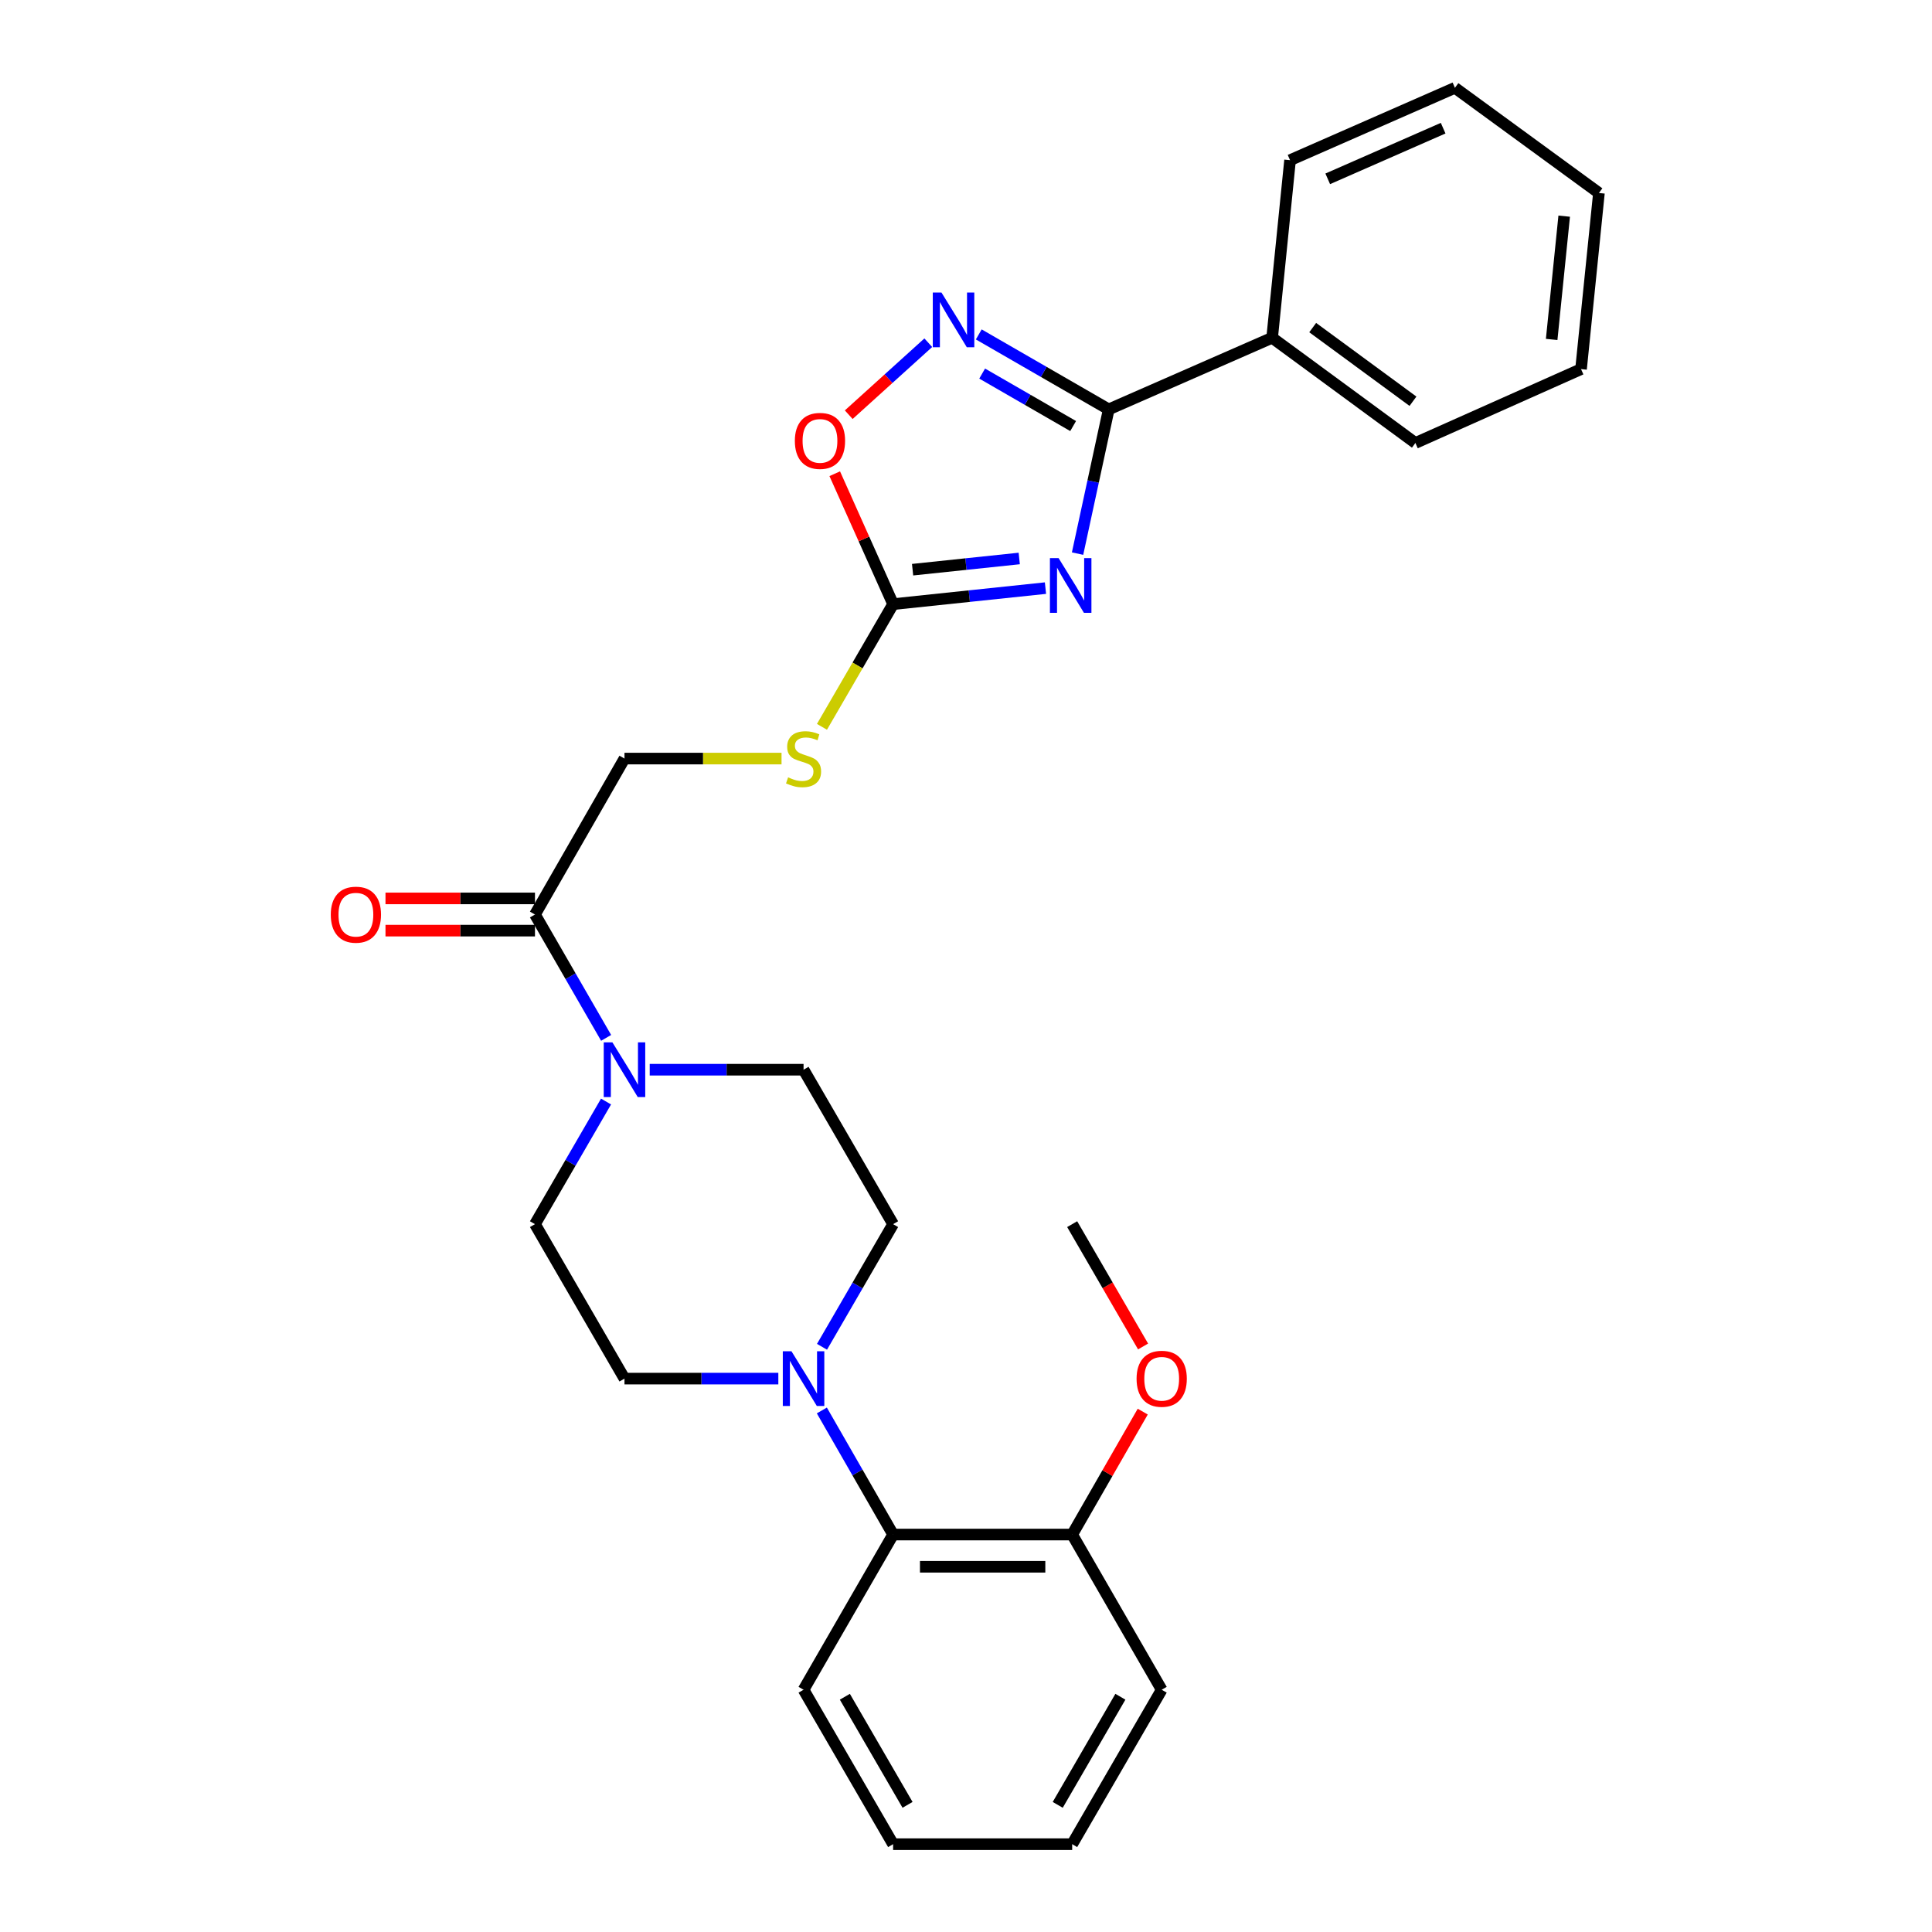 <?xml version='1.0' encoding='iso-8859-1'?>
<svg version='1.1' baseProfile='full'
              xmlns='http://www.w3.org/2000/svg'
                      xmlns:rdkit='http://www.rdkit.org/xml'
                      xmlns:xlink='http://www.w3.org/1999/xlink'
                  xml:space='preserve'
width='1000px' height='1000px' viewBox='0 0 1000 1000'>
<!-- END OF HEADER -->
<rect style='opacity:1.0;fill:#FFFFFF;stroke:none' width='1000' height='1000' x='0' y='0'> </rect>
<path class='bond-0' d='M 557.743,286.546 L 565.81,249.222' style='fill:none;fill-rule:evenodd;stroke:#0000FF;stroke-width:6px;stroke-linecap:butt;stroke-linejoin:miter;stroke-opacity:1' />
<path class='bond-0' d='M 565.81,249.222 L 573.876,211.899' style='fill:none;fill-rule:evenodd;stroke:#000000;stroke-width:6px;stroke-linecap:butt;stroke-linejoin:miter;stroke-opacity:1' />
<path class='bond-2' d='M 541.129,304.41 L 501.7,308.555' style='fill:none;fill-rule:evenodd;stroke:#0000FF;stroke-width:6px;stroke-linecap:butt;stroke-linejoin:miter;stroke-opacity:1' />
<path class='bond-2' d='M 501.7,308.555 L 462.271,312.701' style='fill:none;fill-rule:evenodd;stroke:#000000;stroke-width:6px;stroke-linecap:butt;stroke-linejoin:miter;stroke-opacity:1' />
<path class='bond-2' d='M 527.556,289.068 L 499.956,291.97' style='fill:none;fill-rule:evenodd;stroke:#0000FF;stroke-width:6px;stroke-linecap:butt;stroke-linejoin:miter;stroke-opacity:1' />
<path class='bond-2' d='M 499.956,291.97 L 472.356,294.872' style='fill:none;fill-rule:evenodd;stroke:#000000;stroke-width:6px;stroke-linecap:butt;stroke-linejoin:miter;stroke-opacity:1' />
<path class='bond-1' d='M 573.876,211.899 L 540.242,192.498' style='fill:none;fill-rule:evenodd;stroke:#000000;stroke-width:6px;stroke-linecap:butt;stroke-linejoin:miter;stroke-opacity:1' />
<path class='bond-1' d='M 540.242,192.498 L 506.608,173.097' style='fill:none;fill-rule:evenodd;stroke:#0000FF;stroke-width:6px;stroke-linecap:butt;stroke-linejoin:miter;stroke-opacity:1' />
<path class='bond-1' d='M 555.454,220.524 L 531.91,206.944' style='fill:none;fill-rule:evenodd;stroke:#000000;stroke-width:6px;stroke-linecap:butt;stroke-linejoin:miter;stroke-opacity:1' />
<path class='bond-1' d='M 531.91,206.944 L 508.366,193.363' style='fill:none;fill-rule:evenodd;stroke:#0000FF;stroke-width:6px;stroke-linecap:butt;stroke-linejoin:miter;stroke-opacity:1' />
<path class='bond-13' d='M 573.876,211.899 L 658.456,174.83' style='fill:none;fill-rule:evenodd;stroke:#000000;stroke-width:6px;stroke-linecap:butt;stroke-linejoin:miter;stroke-opacity:1' />
<path class='bond-28' d='M 480.479,177.392 L 459.892,196.02' style='fill:none;fill-rule:evenodd;stroke:#0000FF;stroke-width:6px;stroke-linecap:butt;stroke-linejoin:miter;stroke-opacity:1' />
<path class='bond-28' d='M 459.892,196.02 L 439.305,214.648' style='fill:none;fill-rule:evenodd;stroke:#FF0000;stroke-width:6px;stroke-linecap:butt;stroke-linejoin:miter;stroke-opacity:1' />
<path class='bond-5' d='M 462.271,312.701 L 447.165,278.949' style='fill:none;fill-rule:evenodd;stroke:#000000;stroke-width:6px;stroke-linecap:butt;stroke-linejoin:miter;stroke-opacity:1' />
<path class='bond-5' d='M 447.165,278.949 L 432.058,245.198' style='fill:none;fill-rule:evenodd;stroke:#FF0000;stroke-width:6px;stroke-linecap:butt;stroke-linejoin:miter;stroke-opacity:1' />
<path class='bond-8' d='M 462.271,312.701 L 443.859,344.454' style='fill:none;fill-rule:evenodd;stroke:#000000;stroke-width:6px;stroke-linecap:butt;stroke-linejoin:miter;stroke-opacity:1' />
<path class='bond-8' d='M 443.859,344.454 L 425.446,376.208' style='fill:none;fill-rule:evenodd;stroke:#CCCC00;stroke-width:6px;stroke-linecap:butt;stroke-linejoin:miter;stroke-opacity:1' />
<path class='bond-3' d='M 313.728,537.203 L 295.314,505.278' style='fill:none;fill-rule:evenodd;stroke:#0000FF;stroke-width:6px;stroke-linecap:butt;stroke-linejoin:miter;stroke-opacity:1' />
<path class='bond-3' d='M 295.314,505.278 L 276.899,473.354' style='fill:none;fill-rule:evenodd;stroke:#000000;stroke-width:6px;stroke-linecap:butt;stroke-linejoin:miter;stroke-opacity:1' />
<path class='bond-9' d='M 313.687,570.151 L 295.293,601.885' style='fill:none;fill-rule:evenodd;stroke:#0000FF;stroke-width:6px;stroke-linecap:butt;stroke-linejoin:miter;stroke-opacity:1' />
<path class='bond-9' d='M 295.293,601.885 L 276.899,633.618' style='fill:none;fill-rule:evenodd;stroke:#000000;stroke-width:6px;stroke-linecap:butt;stroke-linejoin:miter;stroke-opacity:1' />
<path class='bond-10' d='M 336.29,553.681 L 376.105,553.681' style='fill:none;fill-rule:evenodd;stroke:#0000FF;stroke-width:6px;stroke-linecap:butt;stroke-linejoin:miter;stroke-opacity:1' />
<path class='bond-10' d='M 376.105,553.681 L 415.919,553.681' style='fill:none;fill-rule:evenodd;stroke:#000000;stroke-width:6px;stroke-linecap:butt;stroke-linejoin:miter;stroke-opacity:1' />
<path class='bond-4' d='M 425.468,697.095 L 443.87,665.357' style='fill:none;fill-rule:evenodd;stroke:#0000FF;stroke-width:6px;stroke-linecap:butt;stroke-linejoin:miter;stroke-opacity:1' />
<path class='bond-4' d='M 443.87,665.357 L 462.271,633.618' style='fill:none;fill-rule:evenodd;stroke:#000000;stroke-width:6px;stroke-linecap:butt;stroke-linejoin:miter;stroke-opacity:1' />
<path class='bond-7' d='M 425.387,730.052 L 443.829,762.167' style='fill:none;fill-rule:evenodd;stroke:#0000FF;stroke-width:6px;stroke-linecap:butt;stroke-linejoin:miter;stroke-opacity:1' />
<path class='bond-7' d='M 443.829,762.167 L 462.271,794.281' style='fill:none;fill-rule:evenodd;stroke:#000000;stroke-width:6px;stroke-linecap:butt;stroke-linejoin:miter;stroke-opacity:1' />
<path class='bond-30' d='M 402.862,713.565 L 363.047,713.565' style='fill:none;fill-rule:evenodd;stroke:#0000FF;stroke-width:6px;stroke-linecap:butt;stroke-linejoin:miter;stroke-opacity:1' />
<path class='bond-30' d='M 363.047,713.565 L 323.233,713.565' style='fill:none;fill-rule:evenodd;stroke:#000000;stroke-width:6px;stroke-linecap:butt;stroke-linejoin:miter;stroke-opacity:1' />
<path class='bond-6' d='M 276.899,473.354 L 323.233,392.638' style='fill:none;fill-rule:evenodd;stroke:#000000;stroke-width:6px;stroke-linecap:butt;stroke-linejoin:miter;stroke-opacity:1' />
<path class='bond-15' d='M 276.899,465.016 L 238.215,465.016' style='fill:none;fill-rule:evenodd;stroke:#000000;stroke-width:6px;stroke-linecap:butt;stroke-linejoin:miter;stroke-opacity:1' />
<path class='bond-15' d='M 238.215,465.016 L 199.53,465.016' style='fill:none;fill-rule:evenodd;stroke:#FF0000;stroke-width:6px;stroke-linecap:butt;stroke-linejoin:miter;stroke-opacity:1' />
<path class='bond-15' d='M 276.899,481.693 L 238.215,481.693' style='fill:none;fill-rule:evenodd;stroke:#000000;stroke-width:6px;stroke-linecap:butt;stroke-linejoin:miter;stroke-opacity:1' />
<path class='bond-15' d='M 238.215,481.693 L 199.53,481.693' style='fill:none;fill-rule:evenodd;stroke:#FF0000;stroke-width:6px;stroke-linecap:butt;stroke-linejoin:miter;stroke-opacity:1' />
<path class='bond-16' d='M 462.271,794.281 L 554.957,794.281' style='fill:none;fill-rule:evenodd;stroke:#000000;stroke-width:6px;stroke-linecap:butt;stroke-linejoin:miter;stroke-opacity:1' />
<path class='bond-16' d='M 476.174,810.958 L 541.055,810.958' style='fill:none;fill-rule:evenodd;stroke:#000000;stroke-width:6px;stroke-linecap:butt;stroke-linejoin:miter;stroke-opacity:1' />
<path class='bond-18' d='M 462.271,794.281 L 415.919,874.608' style='fill:none;fill-rule:evenodd;stroke:#000000;stroke-width:6px;stroke-linecap:butt;stroke-linejoin:miter;stroke-opacity:1' />
<path class='bond-14' d='M 404.522,392.638 L 363.877,392.638' style='fill:none;fill-rule:evenodd;stroke:#CCCC00;stroke-width:6px;stroke-linecap:butt;stroke-linejoin:miter;stroke-opacity:1' />
<path class='bond-14' d='M 363.877,392.638 L 323.233,392.638' style='fill:none;fill-rule:evenodd;stroke:#000000;stroke-width:6px;stroke-linecap:butt;stroke-linejoin:miter;stroke-opacity:1' />
<path class='bond-11' d='M 276.899,633.618 L 323.233,713.565' style='fill:none;fill-rule:evenodd;stroke:#000000;stroke-width:6px;stroke-linecap:butt;stroke-linejoin:miter;stroke-opacity:1' />
<path class='bond-12' d='M 415.919,553.681 L 462.271,633.618' style='fill:none;fill-rule:evenodd;stroke:#000000;stroke-width:6px;stroke-linecap:butt;stroke-linejoin:miter;stroke-opacity:1' />
<path class='bond-19' d='M 658.456,174.83 L 732.603,229.289' style='fill:none;fill-rule:evenodd;stroke:#000000;stroke-width:6px;stroke-linecap:butt;stroke-linejoin:miter;stroke-opacity:1' />
<path class='bond-19' d='M 679.45,169.558 L 731.353,207.679' style='fill:none;fill-rule:evenodd;stroke:#000000;stroke-width:6px;stroke-linecap:butt;stroke-linejoin:miter;stroke-opacity:1' />
<path class='bond-20' d='M 658.456,174.83 L 667.73,82.913' style='fill:none;fill-rule:evenodd;stroke:#000000;stroke-width:6px;stroke-linecap:butt;stroke-linejoin:miter;stroke-opacity:1' />
<path class='bond-17' d='M 554.957,794.281 L 573.22,762.467' style='fill:none;fill-rule:evenodd;stroke:#000000;stroke-width:6px;stroke-linecap:butt;stroke-linejoin:miter;stroke-opacity:1' />
<path class='bond-17' d='M 573.22,762.467 L 591.483,730.652' style='fill:none;fill-rule:evenodd;stroke:#FF0000;stroke-width:6px;stroke-linecap:butt;stroke-linejoin:miter;stroke-opacity:1' />
<path class='bond-21' d='M 554.957,794.281 L 601.291,874.608' style='fill:none;fill-rule:evenodd;stroke:#000000;stroke-width:6px;stroke-linecap:butt;stroke-linejoin:miter;stroke-opacity:1' />
<path class='bond-22' d='M 591.653,696.935 L 573.305,665.277' style='fill:none;fill-rule:evenodd;stroke:#FF0000;stroke-width:6px;stroke-linecap:butt;stroke-linejoin:miter;stroke-opacity:1' />
<path class='bond-22' d='M 573.305,665.277 L 554.957,633.618' style='fill:none;fill-rule:evenodd;stroke:#000000;stroke-width:6px;stroke-linecap:butt;stroke-linejoin:miter;stroke-opacity:1' />
<path class='bond-23' d='M 415.919,874.608 L 462.271,954.545' style='fill:none;fill-rule:evenodd;stroke:#000000;stroke-width:6px;stroke-linecap:butt;stroke-linejoin:miter;stroke-opacity:1' />
<path class='bond-23' d='M 437.299,878.233 L 469.745,934.189' style='fill:none;fill-rule:evenodd;stroke:#000000;stroke-width:6px;stroke-linecap:butt;stroke-linejoin:miter;stroke-opacity:1' />
<path class='bond-24' d='M 732.603,229.289 L 818.34,191.053' style='fill:none;fill-rule:evenodd;stroke:#000000;stroke-width:6px;stroke-linecap:butt;stroke-linejoin:miter;stroke-opacity:1' />
<path class='bond-25' d='M 667.73,82.913 L 753.069,45.455' style='fill:none;fill-rule:evenodd;stroke:#000000;stroke-width:6px;stroke-linecap:butt;stroke-linejoin:miter;stroke-opacity:1' />
<path class='bond-25' d='M 687.233,92.564 L 746.971,66.344' style='fill:none;fill-rule:evenodd;stroke:#000000;stroke-width:6px;stroke-linecap:butt;stroke-linejoin:miter;stroke-opacity:1' />
<path class='bond-31' d='M 601.291,874.608 L 554.957,954.545' style='fill:none;fill-rule:evenodd;stroke:#000000;stroke-width:6px;stroke-linecap:butt;stroke-linejoin:miter;stroke-opacity:1' />
<path class='bond-31' d='M 579.913,878.235 L 547.479,934.192' style='fill:none;fill-rule:evenodd;stroke:#000000;stroke-width:6px;stroke-linecap:butt;stroke-linejoin:miter;stroke-opacity:1' />
<path class='bond-26' d='M 462.271,954.545 L 554.957,954.545' style='fill:none;fill-rule:evenodd;stroke:#000000;stroke-width:6px;stroke-linecap:butt;stroke-linejoin:miter;stroke-opacity:1' />
<path class='bond-29' d='M 818.34,191.053 L 827.605,99.895' style='fill:none;fill-rule:evenodd;stroke:#000000;stroke-width:6px;stroke-linecap:butt;stroke-linejoin:miter;stroke-opacity:1' />
<path class='bond-29' d='M 803.139,175.693 L 809.624,111.882' style='fill:none;fill-rule:evenodd;stroke:#000000;stroke-width:6px;stroke-linecap:butt;stroke-linejoin:miter;stroke-opacity:1' />
<path class='bond-27' d='M 753.069,45.455 L 827.605,99.895' style='fill:none;fill-rule:evenodd;stroke:#000000;stroke-width:6px;stroke-linecap:butt;stroke-linejoin:miter;stroke-opacity:1' />
<path  class='atom-0' d='M 547.919 288.877
L 557.199 303.877
Q 558.119 305.357, 559.599 308.037
Q 561.079 310.717, 561.159 310.877
L 561.159 288.877
L 564.919 288.877
L 564.919 317.197
L 561.039 317.197
L 551.079 300.797
Q 549.919 298.877, 548.679 296.677
Q 547.479 294.477, 547.119 293.797
L 547.119 317.197
L 543.439 317.197
L 543.439 288.877
L 547.919 288.877
' fill='#0000FF'/>
<path  class='atom-2' d='M 487.29 151.405
L 496.57 166.405
Q 497.49 167.885, 498.97 170.565
Q 500.45 173.245, 500.53 173.405
L 500.53 151.405
L 504.29 151.405
L 504.29 179.725
L 500.41 179.725
L 490.45 163.325
Q 489.29 161.405, 488.05 159.205
Q 486.85 157.005, 486.49 156.325
L 486.49 179.725
L 482.81 179.725
L 482.81 151.405
L 487.29 151.405
' fill='#0000FF'/>
<path  class='atom-4' d='M 316.973 539.521
L 326.253 554.521
Q 327.173 556.001, 328.653 558.681
Q 330.133 561.361, 330.213 561.521
L 330.213 539.521
L 333.973 539.521
L 333.973 567.841
L 330.093 567.841
L 320.133 551.441
Q 318.973 549.521, 317.733 547.321
Q 316.533 545.121, 316.173 544.441
L 316.173 567.841
L 312.493 567.841
L 312.493 539.521
L 316.973 539.521
' fill='#0000FF'/>
<path  class='atom-5' d='M 409.659 699.405
L 418.939 714.405
Q 419.859 715.885, 421.339 718.565
Q 422.819 721.245, 422.899 721.405
L 422.899 699.405
L 426.659 699.405
L 426.659 727.725
L 422.779 727.725
L 412.819 711.325
Q 411.659 709.405, 410.419 707.205
Q 409.219 705.005, 408.859 704.325
L 408.859 727.725
L 405.179 727.725
L 405.179 699.405
L 409.659 699.405
' fill='#0000FF'/>
<path  class='atom-6' d='M 411.415 228.201
Q 411.415 221.401, 414.775 217.601
Q 418.135 213.801, 424.415 213.801
Q 430.695 213.801, 434.055 217.601
Q 437.415 221.401, 437.415 228.201
Q 437.415 235.081, 434.015 239.001
Q 430.615 242.881, 424.415 242.881
Q 418.175 242.881, 414.775 239.001
Q 411.415 235.121, 411.415 228.201
M 424.415 239.681
Q 428.735 239.681, 431.055 236.801
Q 433.415 233.881, 433.415 228.201
Q 433.415 222.641, 431.055 219.841
Q 428.735 217.001, 424.415 217.001
Q 420.095 217.001, 417.735 219.801
Q 415.415 222.601, 415.415 228.201
Q 415.415 233.921, 417.735 236.801
Q 420.095 239.681, 424.415 239.681
' fill='#FF0000'/>
<path  class='atom-9' d='M 407.919 402.358
Q 408.239 402.478, 409.559 403.038
Q 410.879 403.598, 412.319 403.958
Q 413.799 404.278, 415.239 404.278
Q 417.919 404.278, 419.479 402.998
Q 421.039 401.678, 421.039 399.398
Q 421.039 397.838, 420.239 396.878
Q 419.479 395.918, 418.279 395.398
Q 417.079 394.878, 415.079 394.278
Q 412.559 393.518, 411.039 392.798
Q 409.559 392.078, 408.479 390.558
Q 407.439 389.038, 407.439 386.478
Q 407.439 382.918, 409.839 380.718
Q 412.279 378.518, 417.079 378.518
Q 420.359 378.518, 424.079 380.078
L 423.159 383.158
Q 419.759 381.758, 417.199 381.758
Q 414.439 381.758, 412.919 382.918
Q 411.399 384.038, 411.439 385.998
Q 411.439 387.518, 412.199 388.438
Q 412.999 389.358, 414.119 389.878
Q 415.279 390.398, 417.199 390.998
Q 419.759 391.798, 421.279 392.598
Q 422.799 393.398, 423.879 395.038
Q 424.999 396.638, 424.999 399.398
Q 424.999 403.318, 422.359 405.438
Q 419.759 407.518, 415.399 407.518
Q 412.879 407.518, 410.959 406.958
Q 409.079 406.438, 406.839 405.518
L 407.919 402.358
' fill='#CCCC00'/>
<path  class='atom-16' d='M 171.213 473.434
Q 171.213 466.634, 174.573 462.834
Q 177.933 459.034, 184.213 459.034
Q 190.493 459.034, 193.853 462.834
Q 197.213 466.634, 197.213 473.434
Q 197.213 480.314, 193.813 484.234
Q 190.413 488.114, 184.213 488.114
Q 177.973 488.114, 174.573 484.234
Q 171.213 480.354, 171.213 473.434
M 184.213 484.914
Q 188.533 484.914, 190.853 482.034
Q 193.213 479.114, 193.213 473.434
Q 193.213 467.874, 190.853 465.074
Q 188.533 462.234, 184.213 462.234
Q 179.893 462.234, 177.533 465.034
Q 175.213 467.834, 175.213 473.434
Q 175.213 479.154, 177.533 482.034
Q 179.893 484.914, 184.213 484.914
' fill='#FF0000'/>
<path  class='atom-18' d='M 588.291 713.645
Q 588.291 706.845, 591.651 703.045
Q 595.011 699.245, 601.291 699.245
Q 607.571 699.245, 610.931 703.045
Q 614.291 706.845, 614.291 713.645
Q 614.291 720.525, 610.891 724.445
Q 607.491 728.325, 601.291 728.325
Q 595.051 728.325, 591.651 724.445
Q 588.291 720.565, 588.291 713.645
M 601.291 725.125
Q 605.611 725.125, 607.931 722.245
Q 610.291 719.325, 610.291 713.645
Q 610.291 708.085, 607.931 705.285
Q 605.611 702.445, 601.291 702.445
Q 596.971 702.445, 594.611 705.245
Q 592.291 708.045, 592.291 713.645
Q 592.291 719.365, 594.611 722.245
Q 596.971 725.125, 601.291 725.125
' fill='#FF0000'/>
</svg>
